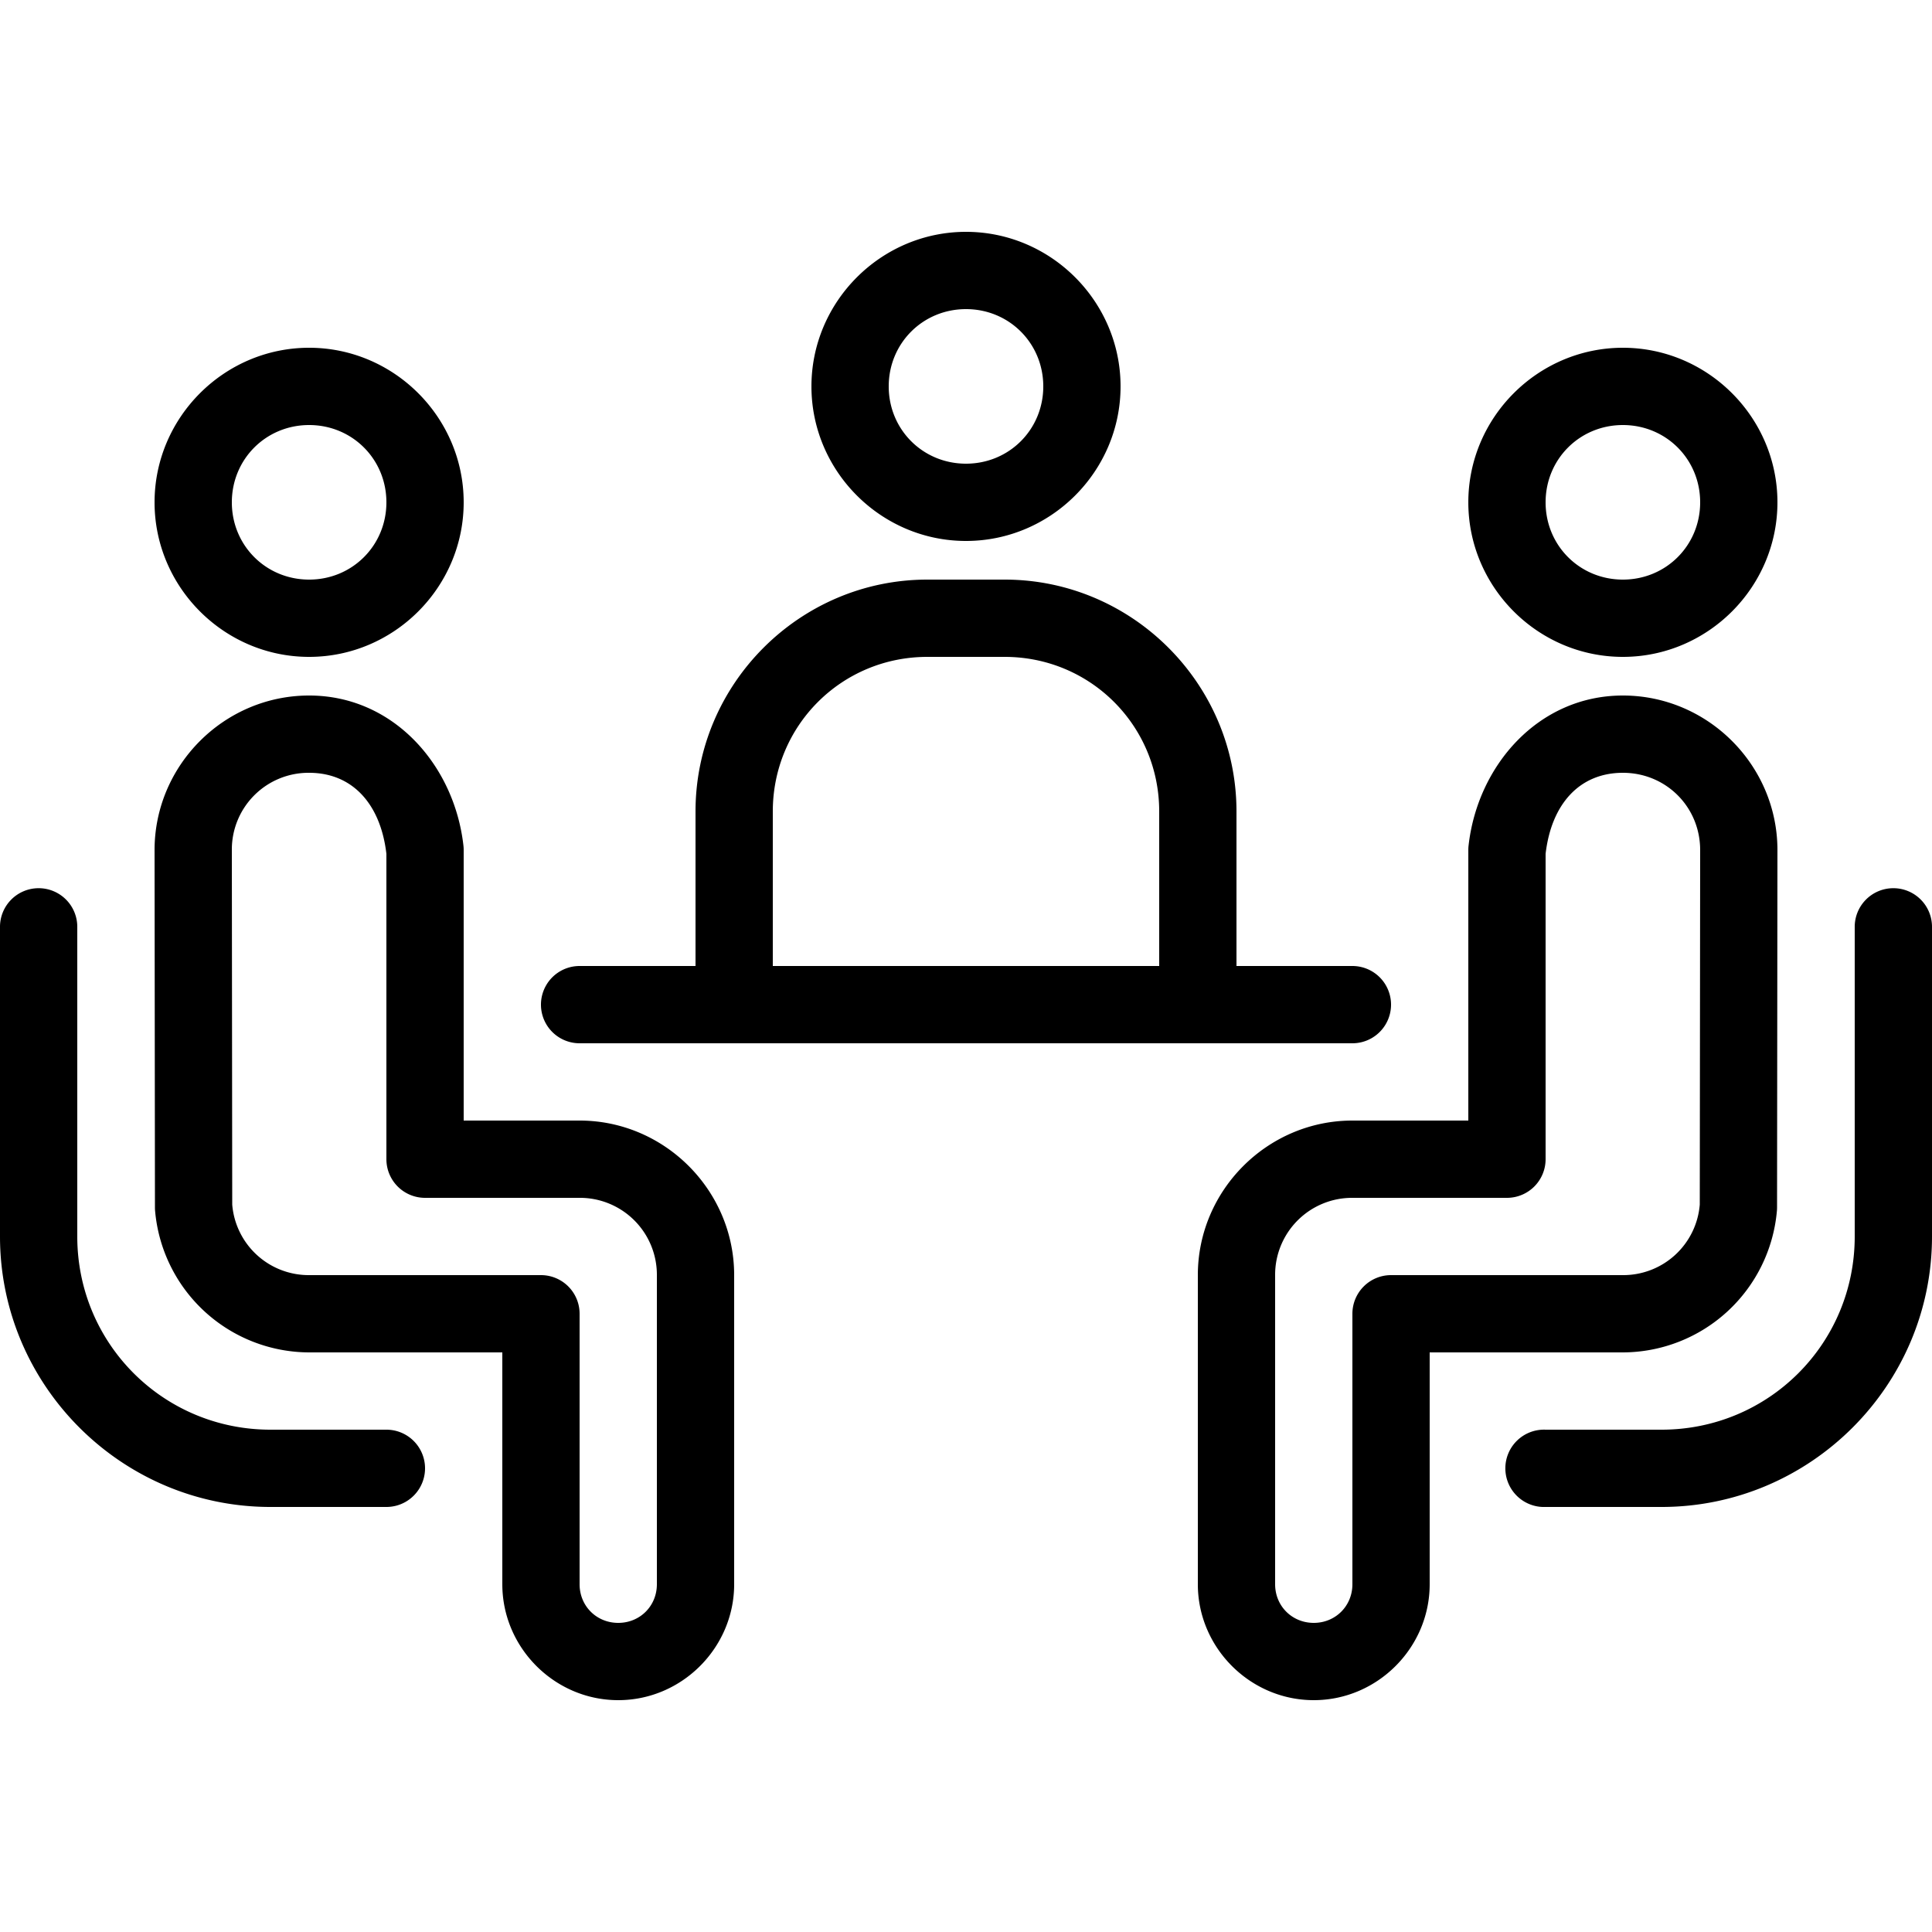 <svg width="60" height="60" fill="none" xmlns="http://www.w3.org/2000/svg"><g clip-path="url(#clip0_1600_1956)"><path d="M30 7.2c-2.637 0-4.8 2.163-4.8 4.8s2.163 4.8 4.8 4.8 4.8-2.163 4.8-4.8-2.163-4.8-4.8-4.8zm0 2.4c1.34 0 2.4 1.06 2.4 2.4 0 1.34-1.06 2.4-2.4 2.4-1.34 0-2.4-1.06-2.4-2.4 0-1.34 1.06-2.4 2.4-2.4zM9.6 10.8c-2.637 0-4.8 2.163-4.8 4.8s2.163 4.8 4.8 4.8 4.8-2.163 4.8-4.8-2.163-4.8-4.8-4.8zm40.8 0c-2.637 0-4.8 2.163-4.8 4.8s2.163 4.8 4.8 4.8 4.8-2.163 4.8-4.8-2.163-4.8-4.8-4.8zM9.6 13.2c1.34 0 2.4 1.06 2.4 2.4 0 1.34-1.06 2.4-2.4 2.4-1.34 0-2.4-1.06-2.4-2.4 0-1.34 1.06-2.4 2.4-2.4zm40.8 0c1.34 0 2.4 1.06 2.4 2.4 0 1.34-1.06 2.4-2.4 2.4-1.34 0-2.4-1.06-2.4-2.4 0-1.34 1.06-2.4 2.4-2.4zM28.8 18c-3.962 0-7.2 3.238-7.2 7.2V30H18a1.2 1.2 0 100 2.4h24a1.2 1.2 0 100-2.4h-3.6v-4.8c0-3.962-3.238-7.2-7.2-7.2h-2.4zm0 2.4h2.4c2.664 0 4.8 2.136 4.8 4.8V30H24v-4.8c0-2.665 2.136-4.8 4.8-4.8zM9.6 21.6c-2.637 0-4.8 2.163-4.8 4.8v.002L4.812 37.5c0 .033.001.066.004.098A4.816 4.816 0 009.6 42h6v7.2c0 1.974 1.626 3.6 3.6 3.6 1.974 0 3.6-1.626 3.6-3.6v-9.6c0-2.636-2.164-4.8-4.8-4.8h-3.6v-8.4c0-.045-.002-.09-.007-.134-.278-2.495-2.171-4.666-4.793-4.666zm40.8 0c-2.622 0-4.515 2.171-4.793 4.666a1.218 1.218 0 00-.007.134v8.4H42c-2.636 0-4.8 2.164-4.8 4.8v9.6c0 1.974 1.626 3.6 3.6 3.6 1.974 0 3.6-1.626 3.6-3.6V42h6a4.816 4.816 0 004.784-4.402c.003-.032.004-.065.004-.098l.012-11.098V26.4c0-2.637-2.163-4.8-4.8-4.8zM9.6 24c1.349 0 2.221.973 2.4 2.517V36a1.2 1.2 0 001.2 1.2H18a2.39 2.39 0 012.4 2.4v9.6c0 .675-.524 1.2-1.2 1.2-.675 0-1.2-.524-1.2-1.2v-8.4a1.2 1.2 0 00-1.2-1.2H9.6a2.384 2.384 0 01-2.388-2.191L7.2 26.398A2.382 2.382 0 019.6 24zm40.8 0c1.34 0 2.4 1.06 2.4 2.4l-.012 11.009A2.384 2.384 0 0150.4 39.6h-7.2a1.2 1.2 0 00-1.2 1.2v8.4c0 .675-.525 1.2-1.2 1.2-.675 0-1.2-.524-1.2-1.2v-9.6a2.39 2.39 0 012.4-2.4h4.8A1.2 1.2 0 0048 36v-9.483C48.179 24.973 49.051 24 50.4 24zM1.181 27.584A1.2 1.2 0 000 28.8v9.6c0 4.625 3.775 8.4 8.4 8.4H12a1.2 1.2 0 100-2.4H8.4c-3.328 0-6-2.672-6-6v-9.6a1.2 1.2 0 00-1.219-1.216zm57.6 0A1.2 1.2 0 0057.6 28.8v9.6c0 3.328-2.672 6-6 6H48a1.201 1.201 0 100 2.4h3.6c4.625 0 8.4-3.775 8.4-8.4v-9.6a1.2 1.2 0 00-1.219-1.216z" fill="#000"/></g><defs><clipPath id="clip0_1600_1956"><path fill="#fff" d="M0 0h60v60H0z"/></clipPath></defs></svg>